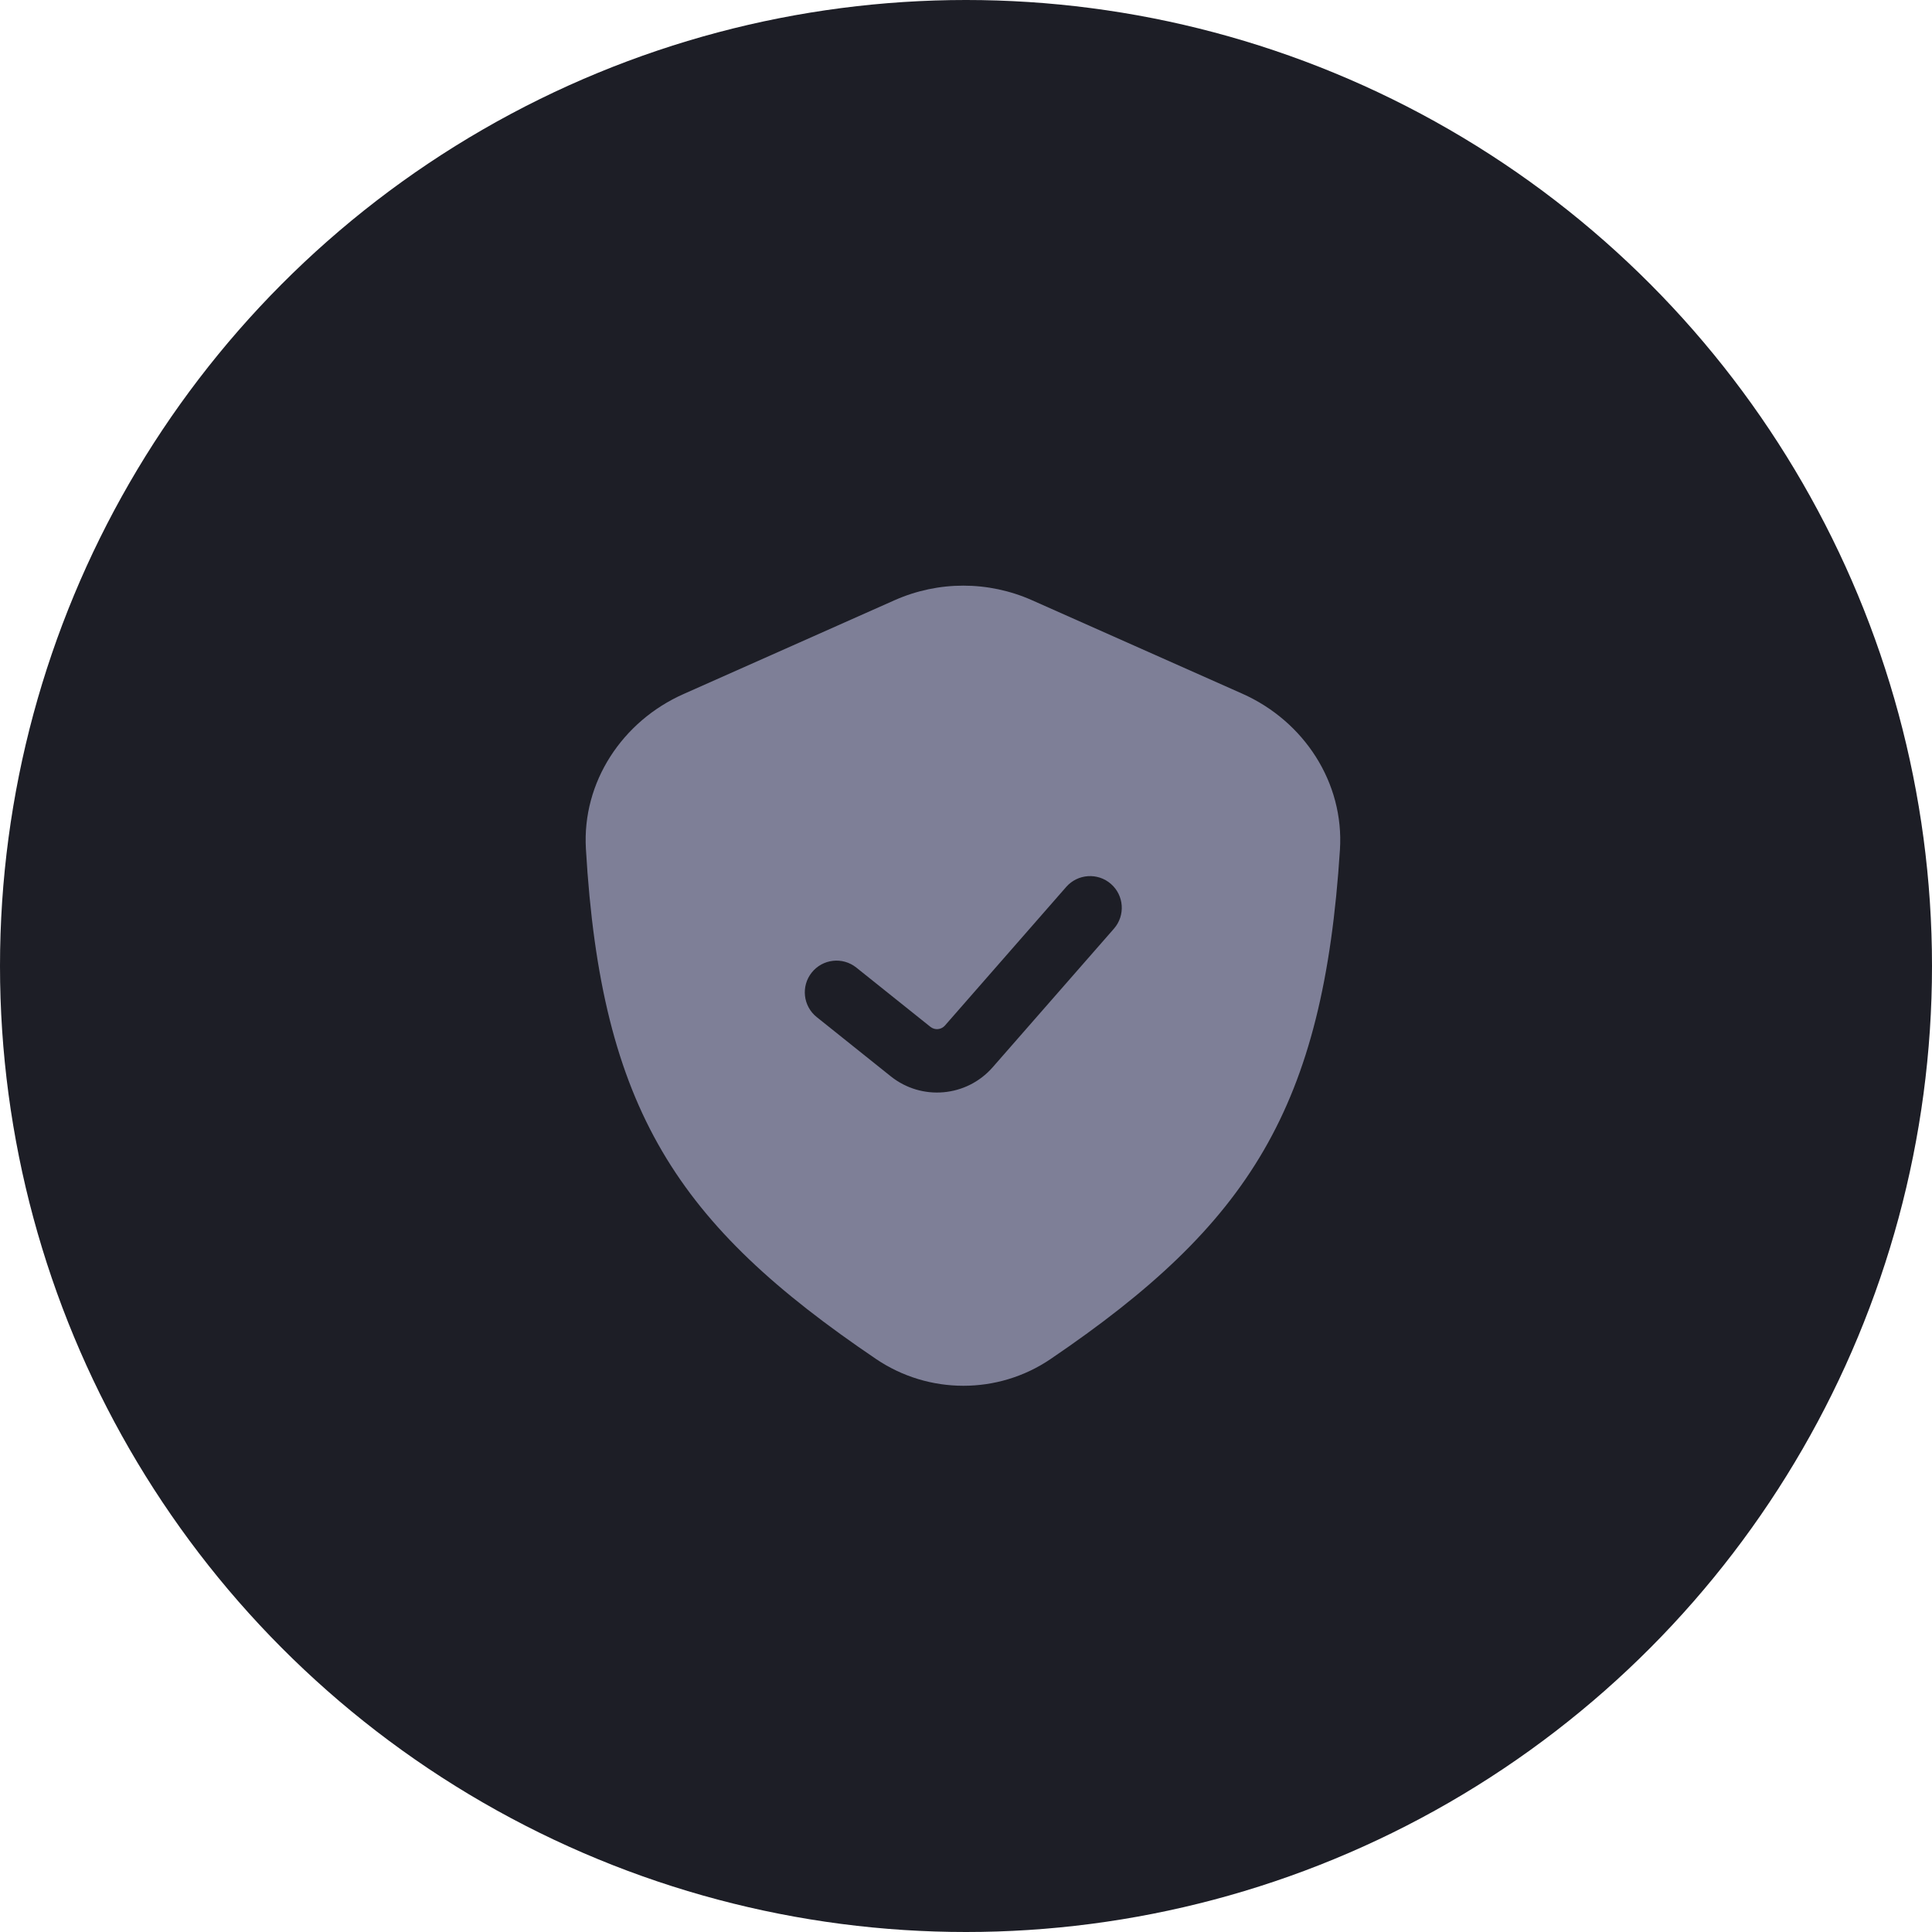 <svg width="80" height="80" viewBox="0 0 80 80" fill="none" xmlns="http://www.w3.org/2000/svg">
<circle cx="40" cy="40" r="40" fill="#1D1E26"/>
<path fill-rule="evenodd" clip-rule="evenodd" d="M28.299 28.741L37.045 24.853C38.855 24.049 40.921 24.049 42.731 24.853L51.443 28.725C53.99 29.857 55.662 32.402 55.484 35.184C54.799 45.855 51.748 50.679 43.501 56.276C41.325 57.753 38.454 57.749 36.276 56.274C28.054 50.708 24.89 45.952 24.261 35.147C24.1 32.383 25.769 29.865 28.299 28.741ZM46.126 38.454C46.603 37.909 46.548 37.079 46.002 36.602C45.457 36.125 44.628 36.18 44.15 36.725L39.128 42.465C38.974 42.642 38.708 42.665 38.526 42.519L35.458 40.065C34.892 39.612 34.066 39.704 33.613 40.27C33.16 40.836 33.252 41.662 33.818 42.115L36.886 44.569C38.166 45.592 40.024 45.427 41.104 44.194L46.126 38.454Z" fill="#7E7F97"/>
</svg>
